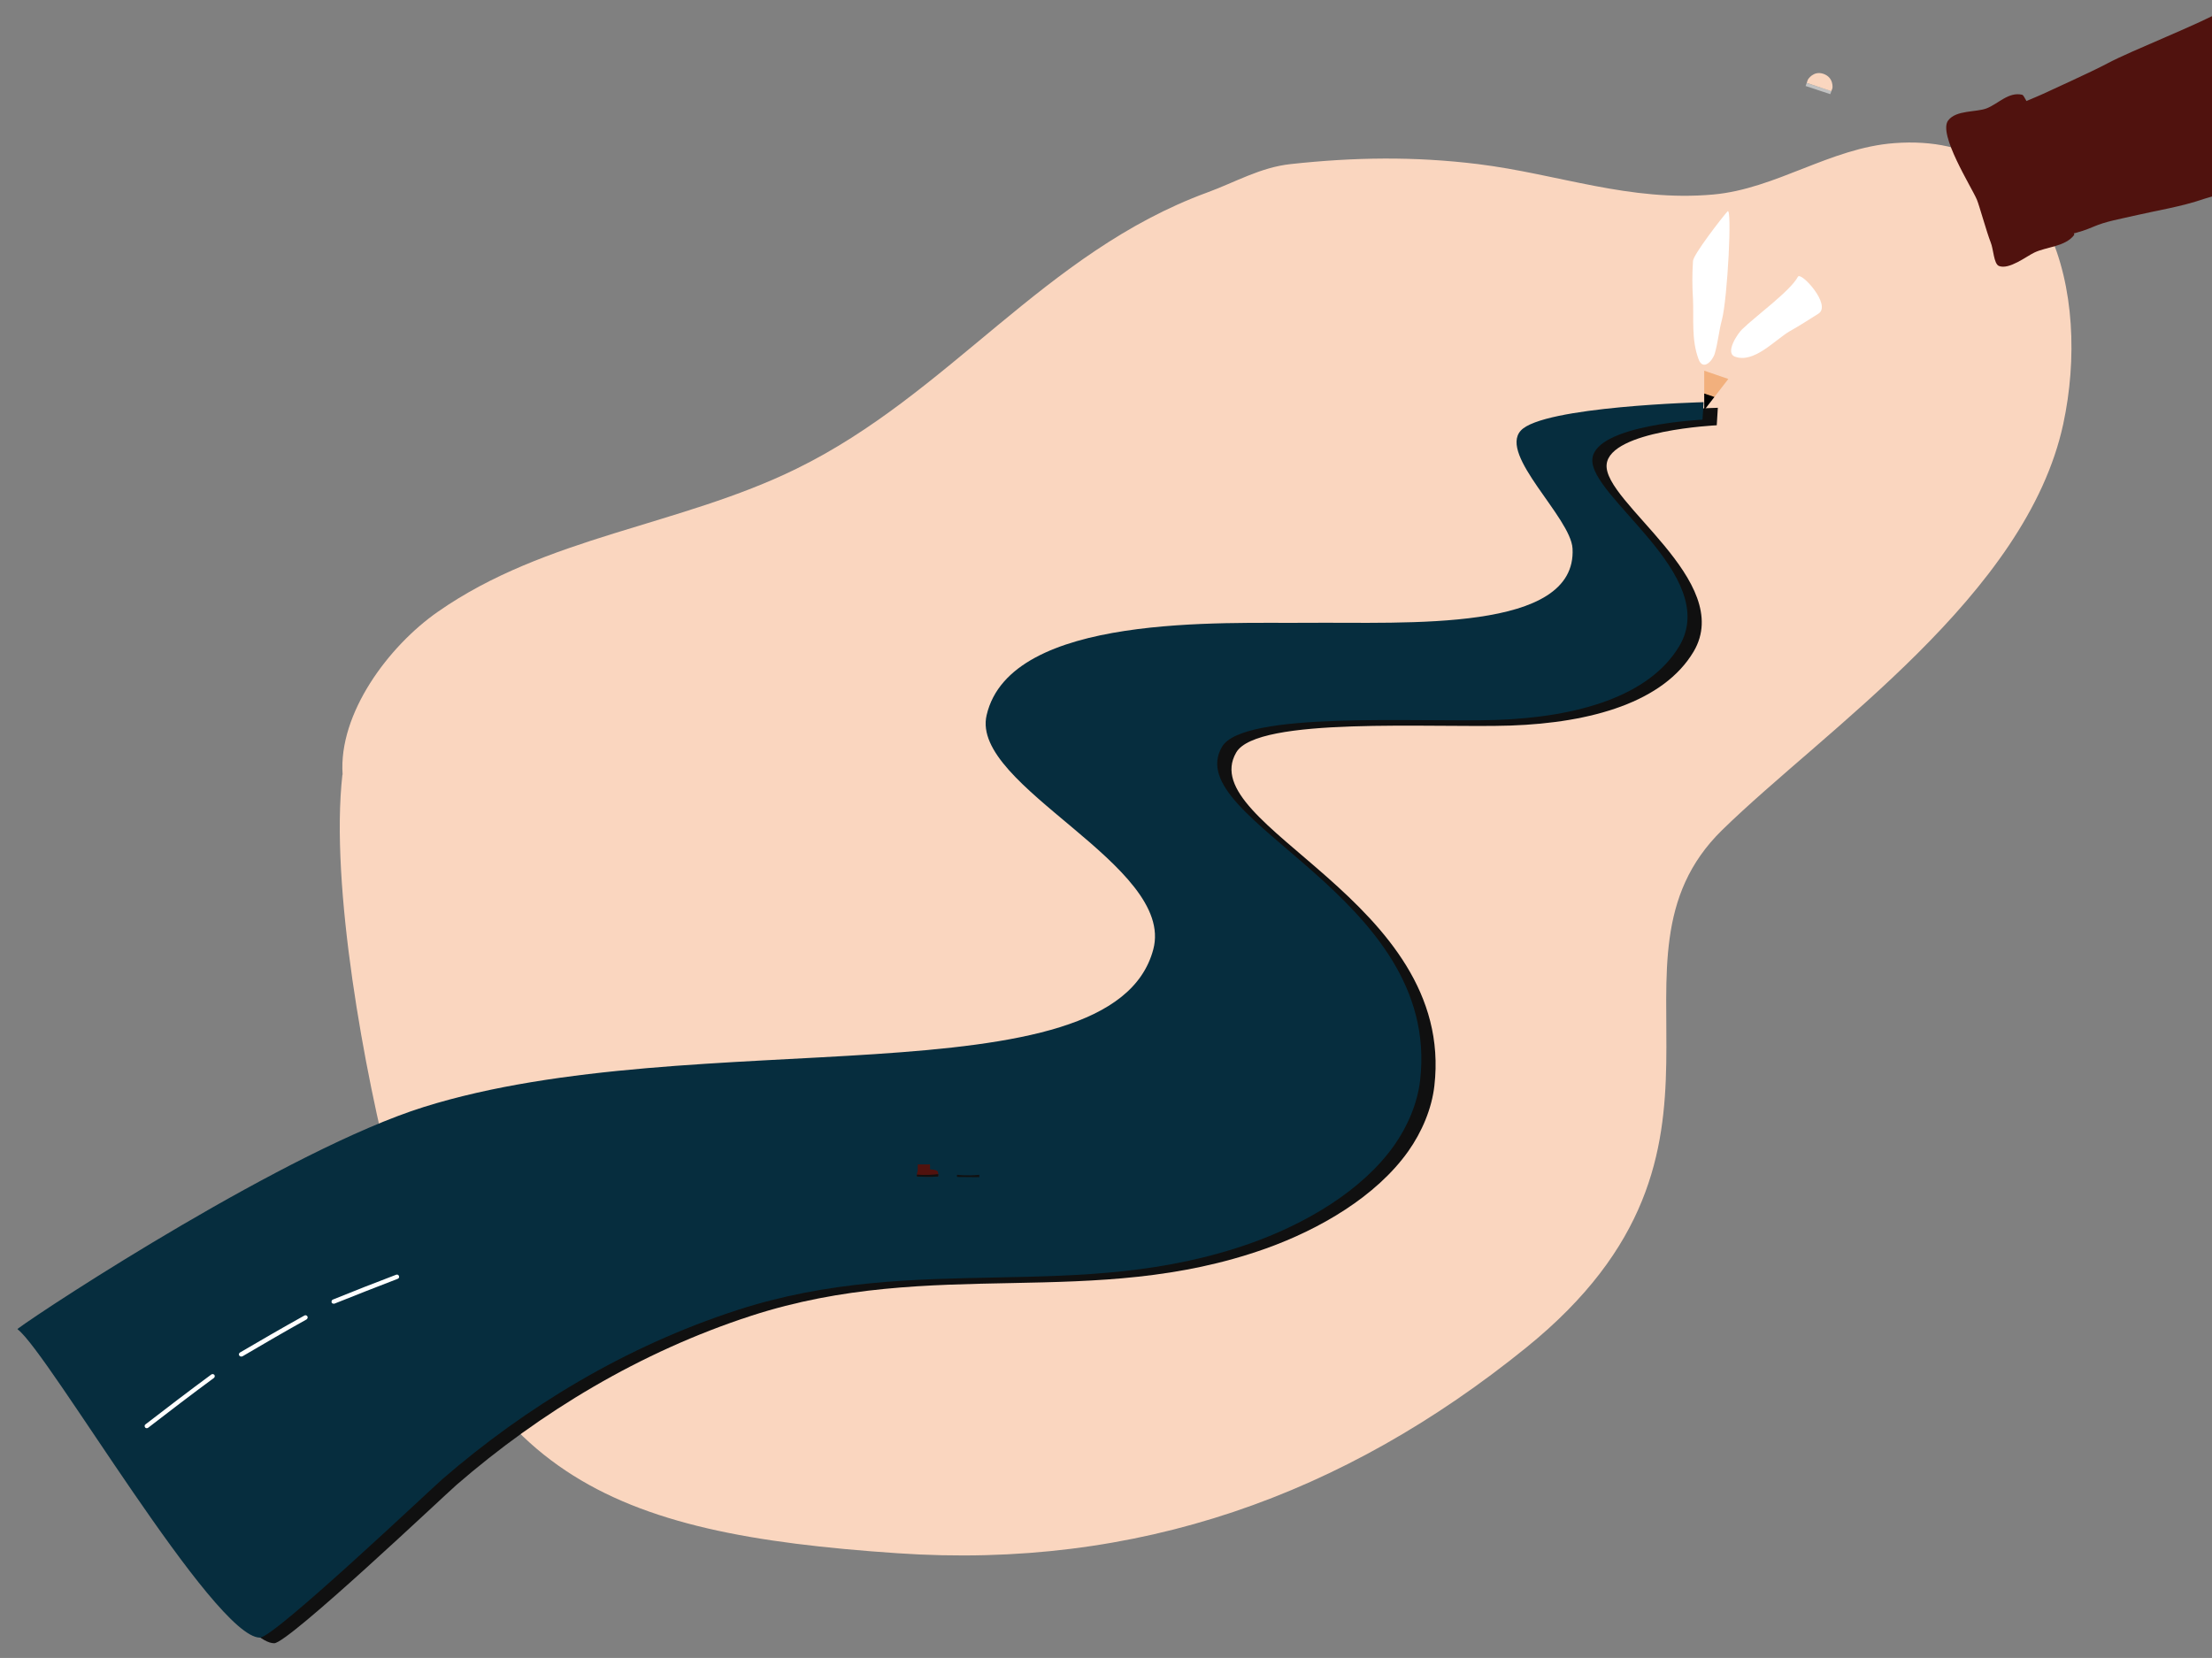 <svg xmlns="http://www.w3.org/2000/svg" xmlns:xlink="http://www.w3.org/1999/xlink" id="Lager_1" viewBox="0 0 1024.6 768"><rect x="0" y="0" width="1024.6" height="768" fill="#808080" stroke="none"/><defs><style>      .st0 {        clip-path: url(#clippath-3);      }      .st0, .st1, .st2, .st3, .st4, .st5 {        fill: none;      }      .st1 {        clip-path: url(#clippath-8);      }      .st6, .st7, .st8, .st9, .st10, .st11, .st12, .st13, .st14, .st15 {        fill-rule: evenodd;      }      .st6, .st16 {        fill: #fff;      }      .st2 {        clip-path: url(#clippath-10);      }      .st3 {        clip-path: url(#clippath);      }      .st7 {        fill: #101010;      }      .st17, .st10 {        fill: #50120e;      }      .st17, .st4, .st5, .st18 {        clip-rule: evenodd;      }      .st19 {        clip-path: url(#clippath-11);      }      .st20 {        clip-path: url(#clippath-13);      }      .st21 {        clip-path: url(#clippath-12);      }      .st22 {        clip-path: url(#clippath-1);      }      .st23 {        clip-path: url(#clippath-4);      }      .st24 {        clip-path: url(#clippath-7);      }      .st25 {        clip-path: url(#clippath-9);      }      .st9, .st26, .st18 {        fill: #062d3e;      }      .st11 {        fill: #f2b07d;      }      .st12 {        fill: #8bc3d2;      }      .st13 {        fill: #eb893e;      }      .st14 {        fill: #fad6bf;      }      .st15 {        fill: #c1c1c1;      }      .st5 {        clip-path: url(#clippath-2);      }    </style><clipPath id="clippath"><polygon class="st4" points="1025.5 5.8 1025.5 587.4 194.7 587.4 194.7 5.8 1025.5 5.8 1025.5 5.8"></polygon></clipPath><clipPath id="clippath-1"><rect class="st3" x="194.7" y="5.8" width="830.8" height="581.5"></rect></clipPath><clipPath id="clippath-2"><path class="st18" d="M8.1,615.6c14-10.4,125.7-83.2,188.2-102.8,125.8-39.4,318.9-1.6,337.9-73,10.4-39.1-84.9-75.5-77.2-108.5,11-47.5,110.5-42.4,148.2-42.8,46.4-.4,125.3,4.6,123.2-34.4-.8-14.4-34.2-43.3-24-54.6,10.1-11.3,84.7-13.2,84.7-13.2l-.5,8.1s-49.4,2.3-51,18.1c-1.8,17.5,59.6,54,40.3,86.7-13.9,23.4-47.3,33-84.8,34.3-36,1.2-117.5-4.3-127.1,12.5-19.8,34.1,101.7,68.5,91.8,154.4-1.2,10.6-5.8,21.4-12.1,30.3-14.9,21-41,36.1-65.8,45-80.5,28.7-153.7,3.7-238.5,31.2-51.7,16.8-97.8,44.8-136.5,78.3-5.2,4.5-77.9,73.4-84.5,73.4-21.3,0-97.7-131.6-112.1-142.7h0Z"></path></clipPath><clipPath id="clippath-3"><polygon class="st5" points="1025.5 5.8 1025.5 587.4 194.7 587.4 194.7 5.8 1025.5 5.8 1025.5 5.8"></polygon></clipPath><clipPath id="clippath-4"><rect class="st0" x="194.7" y="5.8" width="830.8" height="581.5"></rect></clipPath><clipPath id="clippath-7"><path class="st17" d="M425.1,539.3v2.8c0,0-.8,2.8-.2,2.9,2,.1,5.7.3,9.6,0,0,0,.4-1.3-.2-2.4-.4-.8-3.5-.9-3.5-.9v-2.3c-.1,0-5.7,0-5.7,0h0Z"></path></clipPath><clipPath id="clippath-8"><polygon class="st4" points="1025.5 5.8 1025.5 587.4 194.7 587.4 194.7 5.8 1025.5 5.8 1025.5 5.8"></polygon></clipPath><clipPath id="clippath-9"><rect class="st1" x="194.7" y="5.8" width="830.8" height="581.5"></rect></clipPath><clipPath id="clippath-10"><polygon class="st4" points="1025.5 5.8 1025.5 587.4 194.7 587.4 194.7 5.8 1025.5 5.8 1025.5 5.8"></polygon></clipPath><clipPath id="clippath-11"><rect class="st2" x="194.7" y="5.8" width="830.8" height="581.5"></rect></clipPath><clipPath id="clippath-12"><path class="st4" d="M789.2,171.7h0s48.2-134.8,48.2-134.8c0,0,2.5-4.3,7.2-2.7,4.9,1.7,4.2,6.6,4.2,6.6l-48.2,134.7h0s-11.2,14.5-11.2,14.5v-18.3h0Z"></path></clipPath><clipPath id="clippath-13"><polygon class="st4" points="1025.5 5.8 1025.5 587.4 194.7 587.4 194.7 5.8 1025.5 5.8 1025.5 5.8"></polygon></clipPath></defs><path class="st14" d="M158.7,358.8c-2-28.3,21.3-59.5,44.1-75.4,50.1-35,111.9-39.7,166-66.2,71-34.7,114.9-100.3,190.3-128,12.9-4.7,24.7-11.7,38.8-13.2,29.5-3.2,57.1-3.6,86.6,0,37.3,4.6,70.2,17.6,109.1,14.1,29-2.6,54.2-21.6,83.9-23.8,72.7-5.5,91.1,70.1,78.2,130.1-17.1,79.3-110.2,141.4-158,188.1-62,60.7,23.2,147.5-90.7,239.7-84.6,68.5-180.2,102.9-291.4,95.3-133.9-9.1-197.7-35.5-233.6-172.1-13.1-49.9-29.2-137.2-23.4-188.5h0Z"></path><g class="st22"><path class="st13" d="M460.8,248.3c-32.2.7-56.5-9-47.5-38.8,2.2-7.5,11.1-10.2,14.7-21.3,1.7-5.3-1.3-12,1.7-20.4,4.7-13.1,16.4-19.1,27.6-19.7,10.8-.6,27.6,2.9,33.6,15.2,5.2,10.5-.2,14.4,1.1,21.6,2,10.5,13.5,15.5,17.6,26.9,2.3,6.4,2.6,20.6-3.9,26.6-9.2,8.5-22.6,9.5-45,10h0Z"></path><polygon class="st9" points="462.1 189.4 463.8 285.1 455.2 284.8 462.1 189.4 462.1 189.4"></polygon><path class="st9" d="M438.6,215.7c6.5,6.5,14.1,11.7,23.6,14.7l-2.2,2.7c-11.2-5.3-14-7.3-21.5-17.4h0Z"></path><path class="st9" d="M482.9,206.9c-6.2,6.8-13.5,12.3-23,15.6l2.3,2.6c11-5.7,13.7-7.9,20.7-18.3h0Z"></path><path class="st9" d="M442.8,201.3c5.6,4.8,12,8.5,19.8,10.4l-1.4,2.1c-9.2-3.7-11.6-5.1-18.3-12.6h0Z"></path><path class="st9" d="M473.9,194.7c-3.4,3.7-7.1,6.9-12.3,8.7l.4,1.6c6.1-3.2,8-4.6,11.9-10.4h0Z"></path><path class="st13" d="M687.8,430.3c1.9-35.7,38.9-37.2,60.6-33.8,8.7,1.3,19.6,7.5,26.9,13.8,4.3,3.8,6.8,9.9,7,16.4.2,7.1-5.4,19.1-10.3,23.2-14.1,11.9-86,15.8-84.1-19.6h0Z"></path><polygon class="st9" points="736.1 412.1 738.6 496.7 731.1 496.5 736.1 412.1 736.1 412.1"></polygon><path class="st9" d="M715.5,435.6c5.8,5.7,12.6,10.2,21.1,12.7l-1.9,2.4c-10-4.5-12.5-6.3-19.2-15.1h0Z"></path><path class="st9" d="M754.7,427.3c-5.4,6.1-11.8,11-20.1,14.1l2,2.3c9.6-5.2,12-7.1,18.1-16.4h0Z"></path><path class="st9" d="M719.2,422.8c5,4.2,10.7,7.4,17.6,9l-1.3,1.9c-8.2-3.1-10.3-4.4-16.3-10.9h0Z"></path><path class="st9" d="M746.5,416.6c-3,3.4-6.2,6.2-10.8,7.9l.4,1.4c5.3-2.9,7-4.2,10.4-9.3h0Z"></path><path class="st13" d="M299.3,392.9c-4.2.5-20.6-1.1-26.1-2.9-26.9-8.5-41.6-32.1-41.4-56.2.2-23.1,13.9-47.7,44.3-58.1,40.1-13.7,83.6,17.7,82.5,61.7-.2,8-3.9,17.4-8,25.9-2.4,4.9-9.3,16.1-23.2,23.3-14,7.2-28,6.2-28,6.2h0Z"></path><polygon class="st9" points="300.5 312.3 300.5 458.3 295.8 458.2 300.5 312.3 300.5 312.3"></polygon><polygon class="st9" points="327.3 345.9 300.4 375.1 298.5 373.1 327.3 345.9 327.3 345.9"></polygon><polygon class="st9" points="282.4 338 300.5 353.5 299.5 354.7 282.4 338 282.4 338"></polygon><path class="st13" d="M833.5,302.8c-24.4,2.1-49.6-9.4-39.7-30.9,2.6-5.6,8.5-8.3,12-13.2,2.5-3.4,3.1-7.6,4.6-11.4,3.1-8,11.8-13.6,20.4-13.1,9.7.6,13.4,11.3,19.8,16.9,9.5,8.3,25.4,10.4,24.2,27.1-.4,5.2-3.4,9.8-7.4,13-8.6,6.7-17,10.3-34,11.7h0Z"></path><polygon class="st9" points="831.7 258.1 837.4 330.6 830.9 330.8 831.7 258.1 831.7 258.1"></polygon><path class="st9" d="M815.1,279.1c5.2,4.6,11.2,8.3,18.6,10l-1.5,2.2c-8.7-3.5-11-4.9-17.1-12.2h0Z"></path><path class="st9" d="M848.3,270.4c-4.4,5.4-9.7,10-16.7,12.9l1.8,1.9c8-4.9,10-6.6,14.9-14.8h0Z"></path><path class="st9" d="M817.7,268c4.5,3.4,9.5,5.9,15.5,7l-1,1.7c-7.2-2.4-9-3.3-14.5-8.7h0Z"></path><path class="st9" d="M840.9,261.5c-2.4,3-5.1,5.6-8.9,7.2l.4,1.2c4.4-2.7,5.9-3.9,8.5-8.4h0Z"></path><path class="st13" d="M637.4,235.9c.5-.5-.8,1.1-1.4,1.4-10,5.6-24.2-3.7-25.6-14.7-1.3-10.3,1.4-18.8,2.2-28.9.4-5.1-3-9.6-1.7-15,1.2-5,6.2-7.3,8.9-11.2,4-5.7,6.8-14.3,11.5-18.9,2.4-2.4,5.4-3.1,8.7-2.9,3.6.3,6.5,2.3,8.4,5.2,3.6,5.3,1.6,11.1,3.9,16.6,3.3,8,13,11.9,14.5,21.1,0,.3,0,.5,0,.8.4,8.6-7.5,16.6-9.7,24.7-1.5,5.3.5,10.5-1.6,15.9-1.8,4.5-4.5,6.1-8.7,7.5-1.9.6-9.6-1.5-9.6-1.5h0Z"></path><path class="st26" d="M640.2,255.4c-.7,0-1.3-.6-1.3-1.3l-2.1-72.4c0-.7.6-1.3,1.3-1.4.7,0,1.3.6,1.4,1.3l2.1,72.4c0,.7-.6,1.3-1.3,1.4,0,0,0,0,0,0Z"></path><path class="st26" d="M642.7,227.6c-1.7,0-2.9-.4-3-.4-.4-.1-.6-.5-.5-.9.1-.4.5-.6.9-.5,0,0,4.2,1.3,7-1.1,2.5-2.1,3.4-6.5,2.5-13,0-.4.2-.7.6-.8.4,0,.7.2.8.6.9,7,0,11.8-3,14.3-1.7,1.4-3.7,1.8-5.3,1.8ZM633.8,217.7c-2.2,0-4.8-.5-7.1-2.1-3.4-2.5-5-7.2-4.7-13.8,0-.4.3-.7.7-.7.4,0,.7.3.7.7-.2,6.1,1.1,10.4,4.1,12.6,4.4,3.3,10.8,1.2,10.9,1.1.4-.1.8,0,.9.4.1.4,0,.8-.4.9-.2,0-2.4.8-5.1.8ZM645.2,205.3c-.5,0-.9,0-1.4,0-2.3-.2-4-.9-4.1-.9-.4-.1-.5-.6-.4-.9.1-.4.6-.5.9-.4h0c0,0,6.3,2.4,10.6-.8,3.2-2.4,4.5-7.4,3.9-14.8,0-.4.3-.7.6-.8.4,0,.7.3.8.6.7,7.9-.8,13.3-4.5,16.1-1.7,1.3-3.9,2-6.4,2ZM633.2,188.4c-1.1,0-2.3-.2-3.3-.7-2.1-1-4.4-3.5-3.1-10.2,0-.4.4-.6.8-.6.4,0,.6.4.6.8-.8,4.1-.2,6.9,1.7,8.2,2.3,1.6,6.1.6,6.8.3,0,0,0,0,0,0,.3-.2.8-.2,1,.2.2.3.2.6,0,.9-.3.4-2.3,1.1-4.5,1.1Z"></path><path class="st12" d="M284.9,185.4c-.6-12.5,9.3-15.9,15.6-11.2,0,0,3.4-10.2,11.7-7.9,0,0,1.4-17,13.8-8.6,0,0,4.4-10.9,11.7-10.8,12.6.2,12.8,11.8,12.7,16.5,0,0,10.4-5.1,12.3,7.8,0,0,15.3-1.6,16.6,11.1.6,5.6-9.1,4.3-14.4,5.3-4.3.8-9.6-1.9-11.3-1.8-2.7,0-11.3,2.7-19.2,2.8-6.4,0-12.2-2.3-14.3-2.3-2.4,0-9.2,3.7-15.6,4-8.4.3-19.6-1.3-19.7-5h0Z"></path><path class="st12" d="M506.5,90.9c-2.2-10.8,6.5-29.8,26.2-15.8,0,0,4.1-19,16.2-21.8,8.6-2,19.3,7.2,22.1,16.1,0,0,16.3-15.5,18.6,9,4.2-13,19.7-9.2,20,4.1,0,0,11.3-6.7,13.7,8,1.8,11-32.4,15.7-35,4.9-.8-3.4-4.9,5.7-26.7,5.7-16.6,0-20.2-8.8-22-7.3-10.8,9.2-30.7,9.5-33.2-3h0Z"></path><path class="st12" d="M950,428.4c-.3-1.4.1-3.5-1.3-6.7-1-2.2-4.3-7.5-13.6-7.4-8.5,0-15.1,7.3-15.3,12.8-1.5-.3-1.9-3.1-6.9-2.8-7.2.4-10.9,8.8-11,8.6,0,0,0-.2,0,0-6.6.3-9.6,4.6-9.6,7.9s3.3,7.5,10.4,8.7c3,.5,13.9-.6,18.5-1.5,13.9,5.9,33.3,1.2,37.8,1.8,7.1,1,12.5-2.7,12.5-6.1s-2.4-4.1-6-5.2c1.8-1.1,2.7-3.8,2.3-6.3-.3-2.6-3.2-6.8-9.4-6.9-4.1,0-7.7,3.2-8.3,3.2h0Z"></path></g><path class="st7" d="M14.7,618.2c14-10.4,125.7-83.2,188.2-102.8,125.8-39.4,318.9-1.6,337.9-73,10.4-39.1-84.9-75.5-77.2-108.5,11-47.5,110.5-42.4,148.2-42.8,46.4-.4,125.3,4.6,123.2-34.4-.8-14.4-34.2-43.3-24-54.6,10.1-11.3,84.7-13.2,84.7-13.2l-.5,8.1s-49.4,2.3-51,18.1c-1.8,17.5,59.6,54,40.3,86.7-13.9,23.4-47.3,33-84.8,34.3-36,1.2-117.5-4.3-127.1,12.5-19.8,34.1,101.7,68.5,91.8,154.4-1.2,10.6-5.8,21.4-12.1,30.3-14.9,21-41,36.1-65.8,45-80.5,28.7-153.7,3.7-238.5,31.2-51.7,16.8-97.8,44.8-136.5,78.3-5.2,4.5-77.9,73.4-84.5,73.4-21.3,0-97.7-131.6-112.1-142.7h0Z"></path><g><path class="st9" d="M8.1,615.6c14-10.4,125.7-83.2,188.2-102.8,125.8-39.4,318.9-1.6,337.9-73,10.4-39.1-84.9-75.5-77.2-108.5,11-47.5,110.5-42.4,148.2-42.8,46.4-.4,125.3,4.6,123.2-34.4-.8-14.4-34.2-43.3-24-54.6,10.1-11.3,84.7-13.2,84.7-13.2l-.5,8.1s-49.4,2.3-51,18.1c-1.8,17.5,59.6,54,40.3,86.7-13.9,23.4-47.3,33-84.8,34.3-36,1.2-117.5-4.3-127.1,12.5-19.8,34.1,101.7,68.5,91.8,154.4-1.2,10.6-5.8,21.4-12.1,30.3-14.9,21-41,36.1-65.8,45-80.5,28.7-153.7,3.7-238.5,31.2-51.7,16.8-97.8,44.8-136.5,78.3-5.2,4.5-77.9,73.4-84.5,73.4-21.3,0-97.7-131.6-112.1-142.7h0Z"></path><g class="st23"><path class="st16" d="M154.7,597.4c-.5,0-.9-.4-.9-.9s.4-.9.9-.9h0c2.5,0,6-.5,10.4-1.5,3.9-.9,8.6-2.1,14.8-3.9,0,0,.2,0,.2,0,.4,0,.7.3.8.6.1.5-.1.9-.6,1.1-6.4,1.8-11,3.1-14.9,3.9-4.6,1-8.1,1.5-10.8,1.5ZM196.9,587c-.4,0-.7-.3-.8-.6,0,0,0-.2,0-.2,0-.4.3-.7.6-.8,8.2-2.5,16.3-4.9,25.1-7.3,0,0,.2,0,.2,0,.4,0,.7.3.8.6.1.5-.1.9-.6,1.1-8.7,2.4-16.8,4.9-25,7.3,0,0-.2,0-.2,0ZM238.7,575.2c-.4,0-.7-.3-.8-.7,0,0,0-.1,0-.2,0-.4.3-.7.7-.8,8.9-2.3,17.2-4.2,25.5-5.9,0,0,.1,0,.2,0,.4,0,.8.3.9.7,0,.5-.2.9-.7,1-8.2,1.7-16.5,3.6-25.4,5.9,0,0-.1,0-.2,0ZM281.2,566.1c-.4,0-.8-.3-.9-.7,0,0,0,0,0-.1,0-.4.3-.8.7-.9,6.1-1,12.1-1.9,17.9-2.6,2.5-.3,5.1-.6,8-.9,0,0,0,0,.1,0,.4,0,.8.3.9.8,0,.5-.3.9-.8,1-2.9.3-5.5.6-8,.9-5.8.7-11.8,1.5-17.8,2.5,0,0,0,0,0,0,0,0,0,0-.1,0ZM324.4,560.7c-.4,0-.8-.3-.9-.8,0,0,0,0,0-.1,0-.4.3-.8.8-.9,5-.6,10-1.1,15.4-1.7,3.4-.4,7-.8,10.6-1.2.5,0,.9.3,1,.8,0,.5-.3.9-.8,1-3.5.4-7.1.8-10.5,1.2-5.4.6-10.4,1.1-15.4,1.7,0,0,0,0,0,0ZM367.6,555.9c-.4,0-.8-.3-.9-.8,0,0,0,0,0,0,0-.4.3-.8.8-.9,9.6-1.1,18.1-2.1,25.9-3,.5,0,.9.3,1,.8,0,.5-.3.9-.8,1-7.9.9-16.3,1.9-25.9,3,0,0,0,0,0,0ZM410.8,550.8c-.4,0-.8-.3-.9-.8,0,0,0,0,0-.1,0-.4.3-.8.8-.9,9.3-1.2,17.7-2.3,25.9-3.5,0,0,0,0,.1,0,.4,0,.8.3.9.7,0,.5-.3.9-.7,1-8,1.1-16.7,2.3-25.9,3.5,0,0,0,0-.1,0ZM453.9,544.7c-.4,0-.8-.3-.9-.7,0,0,0,0,0-.1,0-.4.3-.8.7-.9,9.2-1.4,17.8-2.9,25.7-4.4,0,0,.1,0,.2,0,.4,0,.8.3.9.7,0,.5-.2.9-.7,1-7.9,1.5-16.6,3-25.8,4.4,0,0,0,0-.1,0ZM496.7,536.8c-.4,0-.8-.3-.8-.7,0,0,0-.1,0-.2,0-.4.3-.8.7-.9,9.4-2.1,17.9-4.2,25.2-6.4,0,0,.2,0,.2,0,.4,0,.7.2.8.6.1.5-.1.9-.6,1.1-7.4,2.2-15.9,4.4-25.4,6.5h0c0,0-.1,0-.2,0ZM538.4,524.6c-.4,0-.7-.2-.8-.5,0-.1,0-.2,0-.3,0-.4.2-.7.5-.8,4.4-1.8,8.1-3.7,11.2-5.6,4-2.5,7.7-4.9,11.1-7.3.1-.1.3-.2.5-.2.3,0,.5.1.7.4.3.4.2.9-.2,1.2-3.4,2.4-7.2,4.9-11.2,7.4-3.2,2-7,3.9-11.5,5.7h0c-.1,0-.2,0-.3,0ZM574.5,500.7c-.2,0-.5,0-.6-.3-.2-.2-.2-.4-.2-.6,0-.2,0-.5.3-.6h0s0,0,0,0h0c3.6-3.3,6.7-6.7,9.2-10.1,2.6-3.4,4.7-6.8,6.2-10.3.1-.3.5-.5.8-.5s.2,0,.4,0c.2,0,.4.3.5.5,0,.2,0,.5,0,.7-1.6,3.6-3.8,7.1-6.4,10.6-2.6,3.4-5.8,6.9-9.4,10.3,0,0,0,0,0,0-.2.1-.4.2-.6.2ZM593.9,463.2h0c-.5,0-.9-.4-.9-.9h0c0-.2,0-.4,0-.5,0-1.9-.1-3.8-.4-5.8-.3-1.9-.7-3.9-1.2-5.9-1.1-4-2.7-8.2-4.8-12.4-.1-.2-.1-.4,0-.7,0-.2.2-.4.4-.5.1,0,.3,0,.4,0,.3,0,.6.2.8.5,2.2,4.4,3.8,8.6,4.9,12.8.5,2.1,1,4.1,1.2,6.1.3,2,.4,4,.4,6s0,.3,0,.5h0c0,.5-.4.9-.9.9ZM578.3,423.4c-.3,0-.5-.1-.7-.4-4.3-5.8-9.6-12.2-16.7-19.9-.2-.2-.2-.4-.2-.6,0-.2.1-.4.3-.6.2-.1.4-.2.6-.2s.5.1.6.3c3.4,3.7,6.2,6.9,8.8,9.9,3,3.6,5.7,6.9,8,10.1.1.2.2.3.2.5,0,.3-.1.5-.4.7-.2.1-.3.2-.5.2ZM549.6,390.8c-.2,0-.5,0-.6-.3-6.6-6.9-12.5-13.2-17.6-19.3-.1-.2-.2-.4-.2-.6,0-.2.1-.4.3-.6.2-.1.4-.2.6-.2s.5.1.7.3c5.1,6.1,11,12.3,17.6,19.2.2.2.2.4.2.6s0,.5-.3.6c-.2.2-.4.2-.6.2ZM521.7,357.5c-.3,0-.6-.2-.7-.4-4.3-7.2-6.4-13.5-6.4-19.4,0-2.1.3-4.1.8-6,.1-.4.4-.6.8-.6s.2,0,.2,0c.5.1.7.6.6,1.1-.5,1.8-.7,3.7-.7,5.6s.1,2.9.4,4.5c.3,1.5.7,3,1.2,4.6,1,3,2.5,6.1,4.5,9.4,0,.1.1.3.1.5,0,.3-.2.6-.4.7-.1,0-.3.1-.4.1ZM528.3,321.5c-.4,0-.7-.2-.8-.6,0,0,0-.2,0-.3,0-.4.2-.7.6-.8,3.2-1.2,6.9-2.3,11.5-3.2,4.1-.9,8.8-1.6,14.2-2.3,0,0,0,0,.1,0,.4,0,.8.3.9.8,0,.2,0,.5-.2.6-.1.2-.3.3-.6.3-11.1,1.4-19.3,3.1-25.2,5.4,0,0,0,0,0,0,0,0-.2,0-.3,0ZM571.1,314.4c-.5,0-.8-.4-.9-.8,0,0,0,0,0,0,0-.5.4-.8.8-.9h0c8.8-.7,18.1-1.1,26.1-1.5.5,0,.9.3.9.8,0,.5-.3.9-.8.9-7.9.4-17.2.9-26,1.5,0,0,0,0,0,0ZM614.5,312c-.5,0-.8-.4-.9-.8h0c0-.5.4-.9.8-.9,8.8-.4,17.7-.7,26.1-1,.5,0,.9.4.9.8,0,.5-.4.9-.8.9-8.4.3-17.3.6-26.1,1h0s0,0,0,0ZM658,310.5c-.5,0-.9-.4-.9-.8h0c0-.5.4-.9.8-.9,7.4-.3,17.1-.6,26.1-1.1.5,0,.9.3.9.8,0,.5-.3.9-.8.9-9,.5-18.7.8-26.1,1.1,0,0,0,0,0,0ZM701.4,308.1c-.5,0-.8-.3-.9-.8,0,0,0,0,0,0,0-.5.3-.8.8-.9h0c11-1,19.4-2.3,25.6-4,0,0,.2,0,.2,0,.4,0,.7.3.8.6,0,.2,0,.5,0,.7-.1.2-.3.3-.5.4-6.3,1.7-14.8,3-25.9,4.1,0,0,0,0,0,0ZM743.1,297.2c-.3,0-.6-.2-.7-.4,0-.1-.1-.3-.1-.5,0-.3.2-.6.4-.7,0,0,0,0,0,0,0,0,0,0,0,0,1.4-.9,2.7-1.8,3.8-2.7,1.2-1,2.3-2,3.2-3.1,1-1.2,1.8-2.4,2.4-3.6.7-1.3,1.2-2.7,1.5-4.2.2-1.2.4-2.6.4-3.9s0-2-.2-3.1c0-.5.3-.9.7-1,0,0,0,0,.1,0,.4,0,.8.3.9.8.1,1.1.2,2.3.2,3.3s-.1,2.9-.4,4.2c-.6,3.1-2.1,6-4.3,8.6-1.9,2.2-4.4,4.2-7.5,6.2h0c-.1,0-.3.1-.5.1ZM748.6,259.5c-.3,0-.6-.2-.8-.4-3.9-7-9.2-14.1-14.2-20.9l-.4-.6c-.3-.4-.2-.9.2-1.2.2-.1.3-.2.5-.2.3,0,.5.1.7.4l.5.7c5,6.8,10.3,13.8,14.2,20.9,0,.1.1.3.1.4,0,.3-.2.6-.4.8-.1,0-.3.1-.4.1ZM724,223.7c-.3,0-.6-.2-.7-.4-1.5-2.5-2.6-4.6-3.3-6.6-.9-2.2-1.3-4.1-1.3-5.9,0-1.8.5-3.5,1.5-4.9,1-1.4,2.6-2.7,4.6-3.6.9-.4,1.8-.8,2.8-1.2.1,0,.2,0,.3,0,.4,0,.7.2.8.5,0,.2,0,.5,0,.7,0,.2-.3.4-.5.5-.9.4-1.9.8-2.7,1.2-.9.4-1.7.9-2.4,1.4-.6.5-1.1,1-1.5,1.6-.8,1.1-1.1,2.4-1.1,3.9,0,1.5.4,3.3,1.2,5.2.7,1.9,1.8,4,3.2,6.3,0,.1.1.3.1.5,0,.3-.2.6-.4.7-.1,0-.3.1-.4.1ZM744.3,197.4c-.4,0-.7-.3-.8-.7,0,0,0-.1,0-.2,0-.4.3-.7.7-.8,3.1-.8,6.6-1.6,10.5-2.4,4.5-1,9.5-1.7,15.2-2.4.5,0,.9.3,1,.8,0,.5-.3.9-.8,1-5.7.6-10.6,1.4-15.1,2.3-3.9.8-7.3,1.6-10.4,2.4,0,0-.1,0-.2,0ZM787.3,191.1c-.5,0-.8-.4-.9-.8,0,0,0,0,0,0,0-.5.3-.8.8-.9,1.9-.2,4.3-.4,6.7-.6.5,0,.9.3.9.8,0,.5-.3.9-.8.9-2.5.2-4.9.4-6.8.6h0s0,0,0,0Z"></path></g></g><g><path class="st10" d="M425.1,539.3v2.8c0,0-.8,2.8-.2,2.9,2,.1,5.7.3,9.6,0,0,0,.4-1.3-.2-2.4-.4-.8-3.5-.9-3.5-.9v-2.3c-.1,0-5.7,0-5.7,0h0Z"></path><g class="st24"><path class="st7" d="M424.5,544.1c.1,0,4.5.5,10.1-.2v2.2l-9.7.3s-.5-2.3-.4-2.3h0Z"></path></g></g><g class="st25"><path class="st10" d="M443.6,539.2v3c-.1,0-.6,2.6,0,2.6,2,0,6.2.3,10,0,0,0,.1-1.4-.4-2.5-.4-.8-3.6-.8-3.6-.8v-2.3c-.1,0-6,0-6,0h0Z"></path></g><g class="st19"><path class="st13" d="M448.2,465.4c.4,10.1,3.7,32,3.6,41.7,0,6.6-2.1,29.1-2.2,32.3,0,.8-6.5.9-6.6-.1-.1-3-.6-27.1-.9-30.7-.3-3-5.2-24.8-5.7-26.9-.2-.9-1.1-1.1-1.3.4-.5,4.2-.7,8.5-.8,9.2-.4,8.2-2.7,38.7-3.6,48.5,0,.6-5.2.3-5.9,0-.4-.2-1.3-37.8-1.1-48.7.2-8.7-.5-16.4.3-25.3,0-.3,3.5.9,3.9,1,6.8,1.6,19.9.4,20.3-1.3h0Z"></path><path class="st6" d="M431.7,423.3c1.4-3,1.8-6.4,1.9-10.3l6.4,2.1s-.6,5.7.4,9.4c.3,1-2.4,2-4.8,1.7-2.4-.3-4.4-1.9-4-2.9h0Z"></path><path class="st6" d="M443.5,402.8c.6.5,1,1.1,1.3,1.9.6,1.5.3,3.1.9,4.6.3.6.7,1.6.8,2.3.1.5-.8.2-1.1.7-.3.6.6,2.7-.4,3.7-.8.8-3.4,1.3-4.4,1.4-1.2,0-3.5,0-4.6-.9-2.4-1.8-3.5-7.3-1.6-11,1.5-2.9,5.8-4.5,9.1-2.7h0Z"></path><path class="st7" d="M441.2,408.5c2.1-.8,3.6-2.6,4.7-3.9,1-1.3,1.3-3.2,1.3-4.4,0-.1,0-.6-.1-.5-.4.4-.8.6-1.1.9-.5.4-1.1.7-1.7.9-.3.1-.6.2-.9.3,0,0,0,0,0,0,0,0,.1,0,.2-.1.6-.4,1.1-.8,1.5-1.4.4-.5.6-1,.8-1.5,0,0,0-.2,0-.2-.3,0-1.7.4-2.2.4-1.2,0-2.3-.5-3.5-.8-2.2-.5-4.9-.3-6.9.8-1.1.6-2.6,2-2.4,3.5,0,.1.2.7.2.8-.1.3-.6.5-.8.7-.8.7-1.3,1.7-1.6,2.7-1.2,4.5,2.7,10.9,7.3,10.7,2.6-.1,4-1,4.9-3.2.3-.7.7-1.5.5-2.7,0-.5-.6,0-1.3-.9-.9-1.1-.3-2.9,1.1-2.1h0Z"></path><path class="st6" d="M459.9,471.3c0,.1,0,.3,0,.4,0,.4,0,.7.1,1.1.2,2.2.5,4.4.6,6.6,0,1.6.1,4.1-2,4.2-.2,0-1,0-1.2,0-.4-.3,1.6-4.3.2-5.5-1.4-1.2-1.9,4.5-3.6,2.4-.5-.6,1.1-4.3,1.2-5.4.1-.9.1-1.8,0-2.7,0-.3,0-.6,0-.9,0-.1-.2-.4,0-.4,1.3,0,3.4.6,4.7.2h0Z"></path><path class="st6" d="M414.8,471c0,.1,0,.3,0,.4,0,.4,0,.7-.1,1.1-.2,2.2-.5,4.4-.6,6.6,0,1.6-.1,4.1,2,4.2.2,0,1,0,1.2,0,.4-.3-1.6-4.3-.2-5.5,1.4-1.2,1.9,4.5,3.6,2.4.5-.6-1.1-4.3-1.2-5.4-.1-.9-.1-1.8,0-2.7,0-.3,0-.6,0-.9,0-.1.2-.4,0-.4-1.3,0-3.4.6-4.7.2h0Z"></path><path class="st10" d="M413.2,472.6s.6-33.1,4.6-44.7c1.9-5.4,8.6-6.1,10.7-7.1,1.2-.5,3-1.2,4.1-1.6.2,0,1.4,1,3,1.2,1.3.1,2.6,0,3.7-.5.2,0,1-.6,1.1-.5,1.1.4,2.1,1.3,3.2,1.7,3.8,1.4,7.4,1.7,10.1,5.2,4.2,5.4,4.9,24.2,5.7,31.2.5,4.5,1.3,15.2,1.1,15.3-1.3.3-6.4,1.4-6.6.8-.3-.9-4.6-33.7-4.6-33.7,0,0,.6,26.3-.7,28.7-.5.9-8.8,2.8-12.9,2.4-4-.3-10.8-.5-12.3-2.6-1.3-1.8-.2-28.5-.2-28.5l-2.5,33.4-7.6-.7h0Z"></path><path class="st6" d="M932.2,59.9c1.7,3.7,17.4,35.6,16.5,36-10,4-21.7,6.9-30.8,12.6-14.2,9-26.2,21.6-42,28.3-9,3.8-27.4,4.5-33.7,8.5-4.4,2.8-8.8,5.6-13.4,8.2-6.8,4-16.5,15-25.3,11.7-4.7-1.8,1.3-10.7,3.3-12.6,6.2-6.1,22.4-17.8,25.9-24.4,1.3-2.6,1-5.9-1.3-7.8-1.7-1.4-3.6-3.1-5.9-3.2-10.9-.7-25.3,21.1-27.9,30.9-1.4,5.2-1.8,10.4-3.3,15.6-.9,3.3-5.5,8.5-7.6,2.5-3.3-9-2.1-18.8-2.5-27.6-.4-6.8-.4-11,0-17.7.2-3.1,13.5-20.2,16-23,2.2-2.4,11.5-10.3,14.4-11.6,7.6-3.4,21.3-.9,29.7-1.1,8.9-.3,17.6-2,26.3-3.4,14.2-2.3,28.9-7.6,42.1-13.3,6.2-2.6,19.4-8.8,19.4-8.7h0Z"></path><path class="st13" d="M789.2,171.7h0s48.2-134.8,48.2-134.8c0,0,2.5-4.3,7.2-2.7,4.9,1.7,4.2,6.6,4.2,6.6l-48.2,134.7h0s-11.2,14.5-11.2,14.5v-18.3h0Z"></path></g><g class="st21"><polygon class="st11" points="783.2 180.8 801.7 187.1 805.1 177.1 786.7 170.8 783.2 180.8 783.2 180.8"></polygon><polygon class="st8" points="779 192.9 795.3 198.5 799.7 185.8 783.3 180.2 779 192.9 779 192.9"></polygon><polygon class="st15" points="834.3 37.6 854 44 853.5 45.5 833.8 39 834.3 37.6 834.3 37.6"></polygon><polygon class="st14" points="837.7 29.2 854.9 35 852.1 43.5 834.8 37.7 837.7 29.2 837.7 29.2"></polygon></g><g class="st20"><path class="st6" d="M800.2,97.9c2.2-2.4,0,40.4-2.6,50.2-1.4,5.2-1.8,10.4-3.3,15.6-.9,3.3-5.5,8.5-7.6,2.5-3.3-9-2.1-18.8-2.5-27.6-.4-6.8-.4-11,0-17.7.2-3.1,13.5-20.2,16-23h0Z"></path><path class="st6" d="M832.8,128.2c1.3-2.6,15.8,13.1,9.5,17.1-4.4,2.8-8.8,5.6-13.4,8.2-6.8,4-16.5,15-25.3,11.7-4.7-1.8,1.3-10.7,3.3-12.6,6.2-6.1,22.4-17.8,25.9-24.4h0Z"></path><path class="st10" d="M955.3,108.9c-.1.6,7.8-1,14.2-3.8,6-2.6,12.4-3.6,18.7-5.1,10.8-2.5,22.1-4.2,32.8-7.9,11.9-4.1,89.5-17.9,91.6-25.5,2.1-7.5-11.3-23.1-12.1-30.5-1.3-12.3,4.4-26-1-38-1.7-3.8-10.2-18.7-13.4-17.5-15.5,5.7-39.2,14.5-54.6,23.3-13.3,7.6-43.6,19.2-55.4,25.5-7.7,4.1-27.3,12.9-30,14.2-2.5,1.2-16.4,6.8-16.4,7.1,1.3,12.9,24.1,43.6,25.6,58.3h0Z"></path><path class="st10" d="M922.1,112.3c-1.9-4.8-5.3-17.2-6.4-19.8-2.5-5.9-18.1-30.4-13.3-36.7,3.7-4.9,12.8-3.7,17.8-5.6,5.4-2.1,10.2-7.8,16.5-6.3,2.8.7,21.2,51.9,21.9,59,0,0,2.4,5.7,2.2,5.9-4.1,5.5-12.9,5.5-18.5,8.2-3.6,1.7-11.7,8.1-16.4,6.2-2.4-1-2.5-7.8-3.8-10.9h0Z"></path></g><path class="st7" d="M443.3,544.2c.1,0,4.7.6,10.3,0v1.1c.1,0-10.3-.1-10.3-.1,0,0-.1-.9,0-.9h0Z"></path><path class="st16" d="M154.5,603.9c-.4,0-.8-.2-.9-.6s0-1.1.6-1.3c10.1-4.1,19.3-7.7,29.3-11.5.5-.2,1.1,0,1.3.6.2.5,0,1.1-.6,1.3-10,3.8-19.2,7.5-29.3,11.5-.1,0-.3,0-.4,0Z"></path><path class="st16" d="M111.7,628.4c-.3,0-.7-.2-.9-.5-.3-.5-.1-1.1.4-1.4,8.7-5.1,19-11.1,29.8-17.1.5-.3,1.1-.1,1.4.4.3.5,0,1.1-.4,1.4-10.8,6-21,12-29.7,17.1-.2,0-.3.1-.5.1Z"></path><path class="st16" d="M68,661.6c-.3,0-.6-.1-.8-.4-.3-.4-.3-1.1.2-1.4,10-7.7,19.9-15.3,30.5-23.1.4-.3,1.1-.2,1.4.2.3.4.2,1.1-.2,1.4-10.6,7.8-20.5,15.4-30.5,23.1-.2.1-.4.2-.6.2Z"></path></svg>
